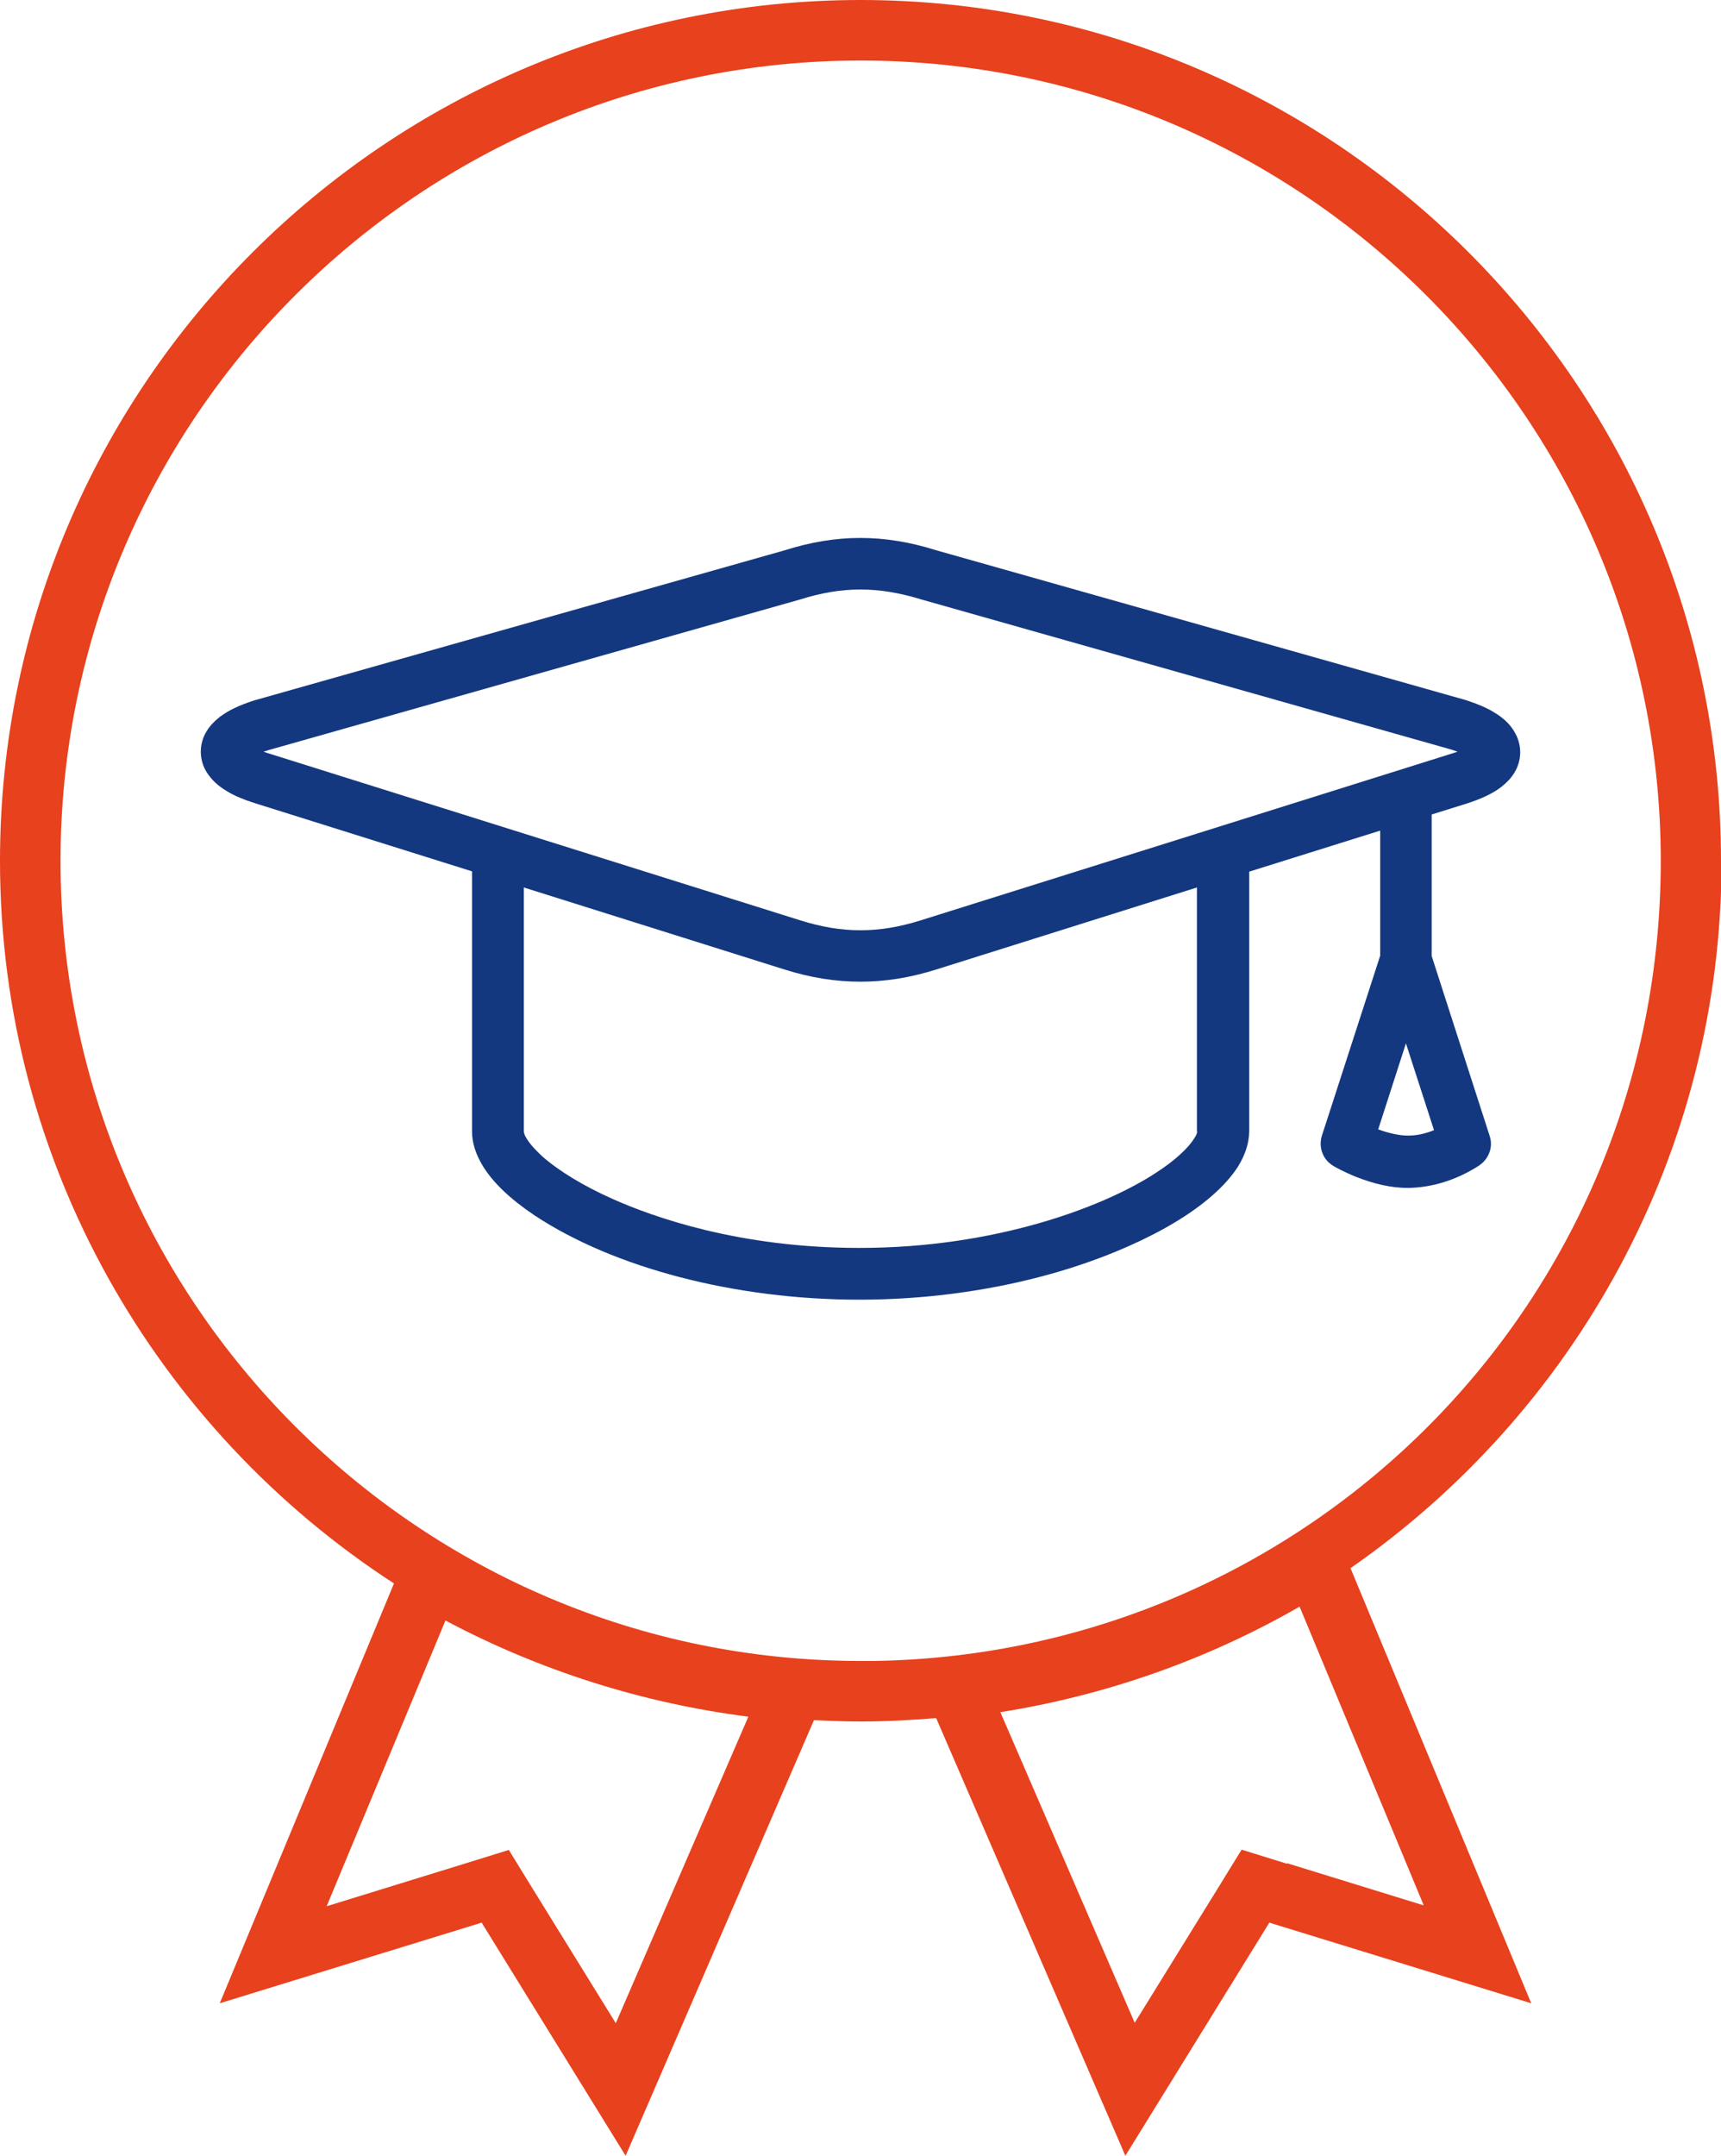 <?xml version="1.0" encoding="UTF-8"?>
<svg id="Ebene_1" data-name="Ebene 1" xmlns="http://www.w3.org/2000/svg" viewBox="0 0 60.85 76.2">
  <defs>
    <style>
      .cls-1 {
        fill: #e7411d;
      }

      .cls-2 {
        fill: #14387f;
      }
    </style>
  </defs>
  <path class="cls-1" d="m60.85,30.43C60.85,13.65,47.2,0,30.43,0S0,13.65,0,30.43C0,41.12,5.56,50.54,13.93,55.97l-6.16,14.84,9.26-2.85,5.09,8.24,6.66-15.4c.55.03,1.1.05,1.66.05.9,0,1.78-.05,2.66-.12l6.69,15.47,5.09-8.24,9.26,2.85-6.39-15.38c7.92-5.5,13.12-14.65,13.12-25Zm-39.08,41.08l-2.9-4.69-.88-1.43-1.61.5-4.83,1.49,4.2-10.1c3.33,1.77,6.96,2.92,10.71,3.4l-4.69,10.84Zm23.74-5.63l-1.61-.5-.88,1.43-2.9,4.69-4.75-10.98c3.72-.59,7.31-1.85,10.58-3.73l4.39,10.56-4.83-1.49Zm-15.08-7.17c-15.6,0-28.29-12.69-28.29-28.28S14.83,2.14,30.43,2.14s28.29,12.69,28.29,28.29-12.42,28.02-27.79,28.28h-.5Z"/>
  <path class="cls-2" d="m53.53,25.84c-.16-.26-.38-.47-.72-.67-.26-.16-.58-.29-.97-.42l-18.74-5.3c-1.84-.58-3.52-.58-5.35,0l-18.77,5.31c-.52.17-.91.35-1.22.59-.19.15-.34.31-.45.49-.14.22-.21.48-.21.73,0,.25.07.51.21.73.17.26.38.47.72.67.26.16.58.29.95.41l7.71,2.42v9.19c0,.41.13.81.39,1.24.37.59.97,1.16,1.82,1.73,2.81,1.86,7.1,2.98,11.48,2.98,3.39,0,6.77-.67,9.52-1.89,1.22-.54,2.22-1.14,2.96-1.79.39-.34.69-.68.91-1.02.26-.42.39-.83.4-1.24v-9.19l4.63-1.45v4.42l-2.06,6.36c-.13.41.03.85.4,1.07.03.02.34.2.81.39.66.26,1.26.39,1.83.39.85-.01,1.72-.28,2.5-.78l.04-.03c.33-.23.48-.65.35-1.03l-2.05-6.36v-5l1.25-.39c.52-.17.91-.35,1.22-.59.19-.15.34-.31.45-.49.14-.22.21-.48.21-.73,0-.25-.07-.51-.21-.73Zm-25.24,6.69l-18.76-5.89c-.08-.02-.14-.05-.21-.07.06-.02.12-.04.19-.06l18.78-5.32c1.49-.47,2.76-.47,4.29,0l18.75,5.31c.07.02.14.05.2.07-.06.02-.13.05-.21.07l-18.76,5.89c-1.49.47-2.78.47-4.27,0Zm14.04,7.47s0,.09-.12.26c-.21.34-.7.78-1.3,1.17-1.87,1.24-5.74,2.68-10.5,2.68h-.04c-4.23,0-7.28-1.09-8.73-1.74-1.01-.45-1.88-.98-2.46-1.49-.24-.22-.44-.44-.55-.62-.11-.17-.11-.26-.11-.27v-8.62l9.22,2.9c.92.29,1.8.43,2.68.43h0c.88,0,1.76-.14,2.68-.43l9.22-2.9v8.62h.14-.14Zm8.37-.05c-.25.1-.57.19-.89.19h-.04c-.28,0-.66-.08-1.04-.22l.98-3.04.99,3.06Z"/>
</svg>